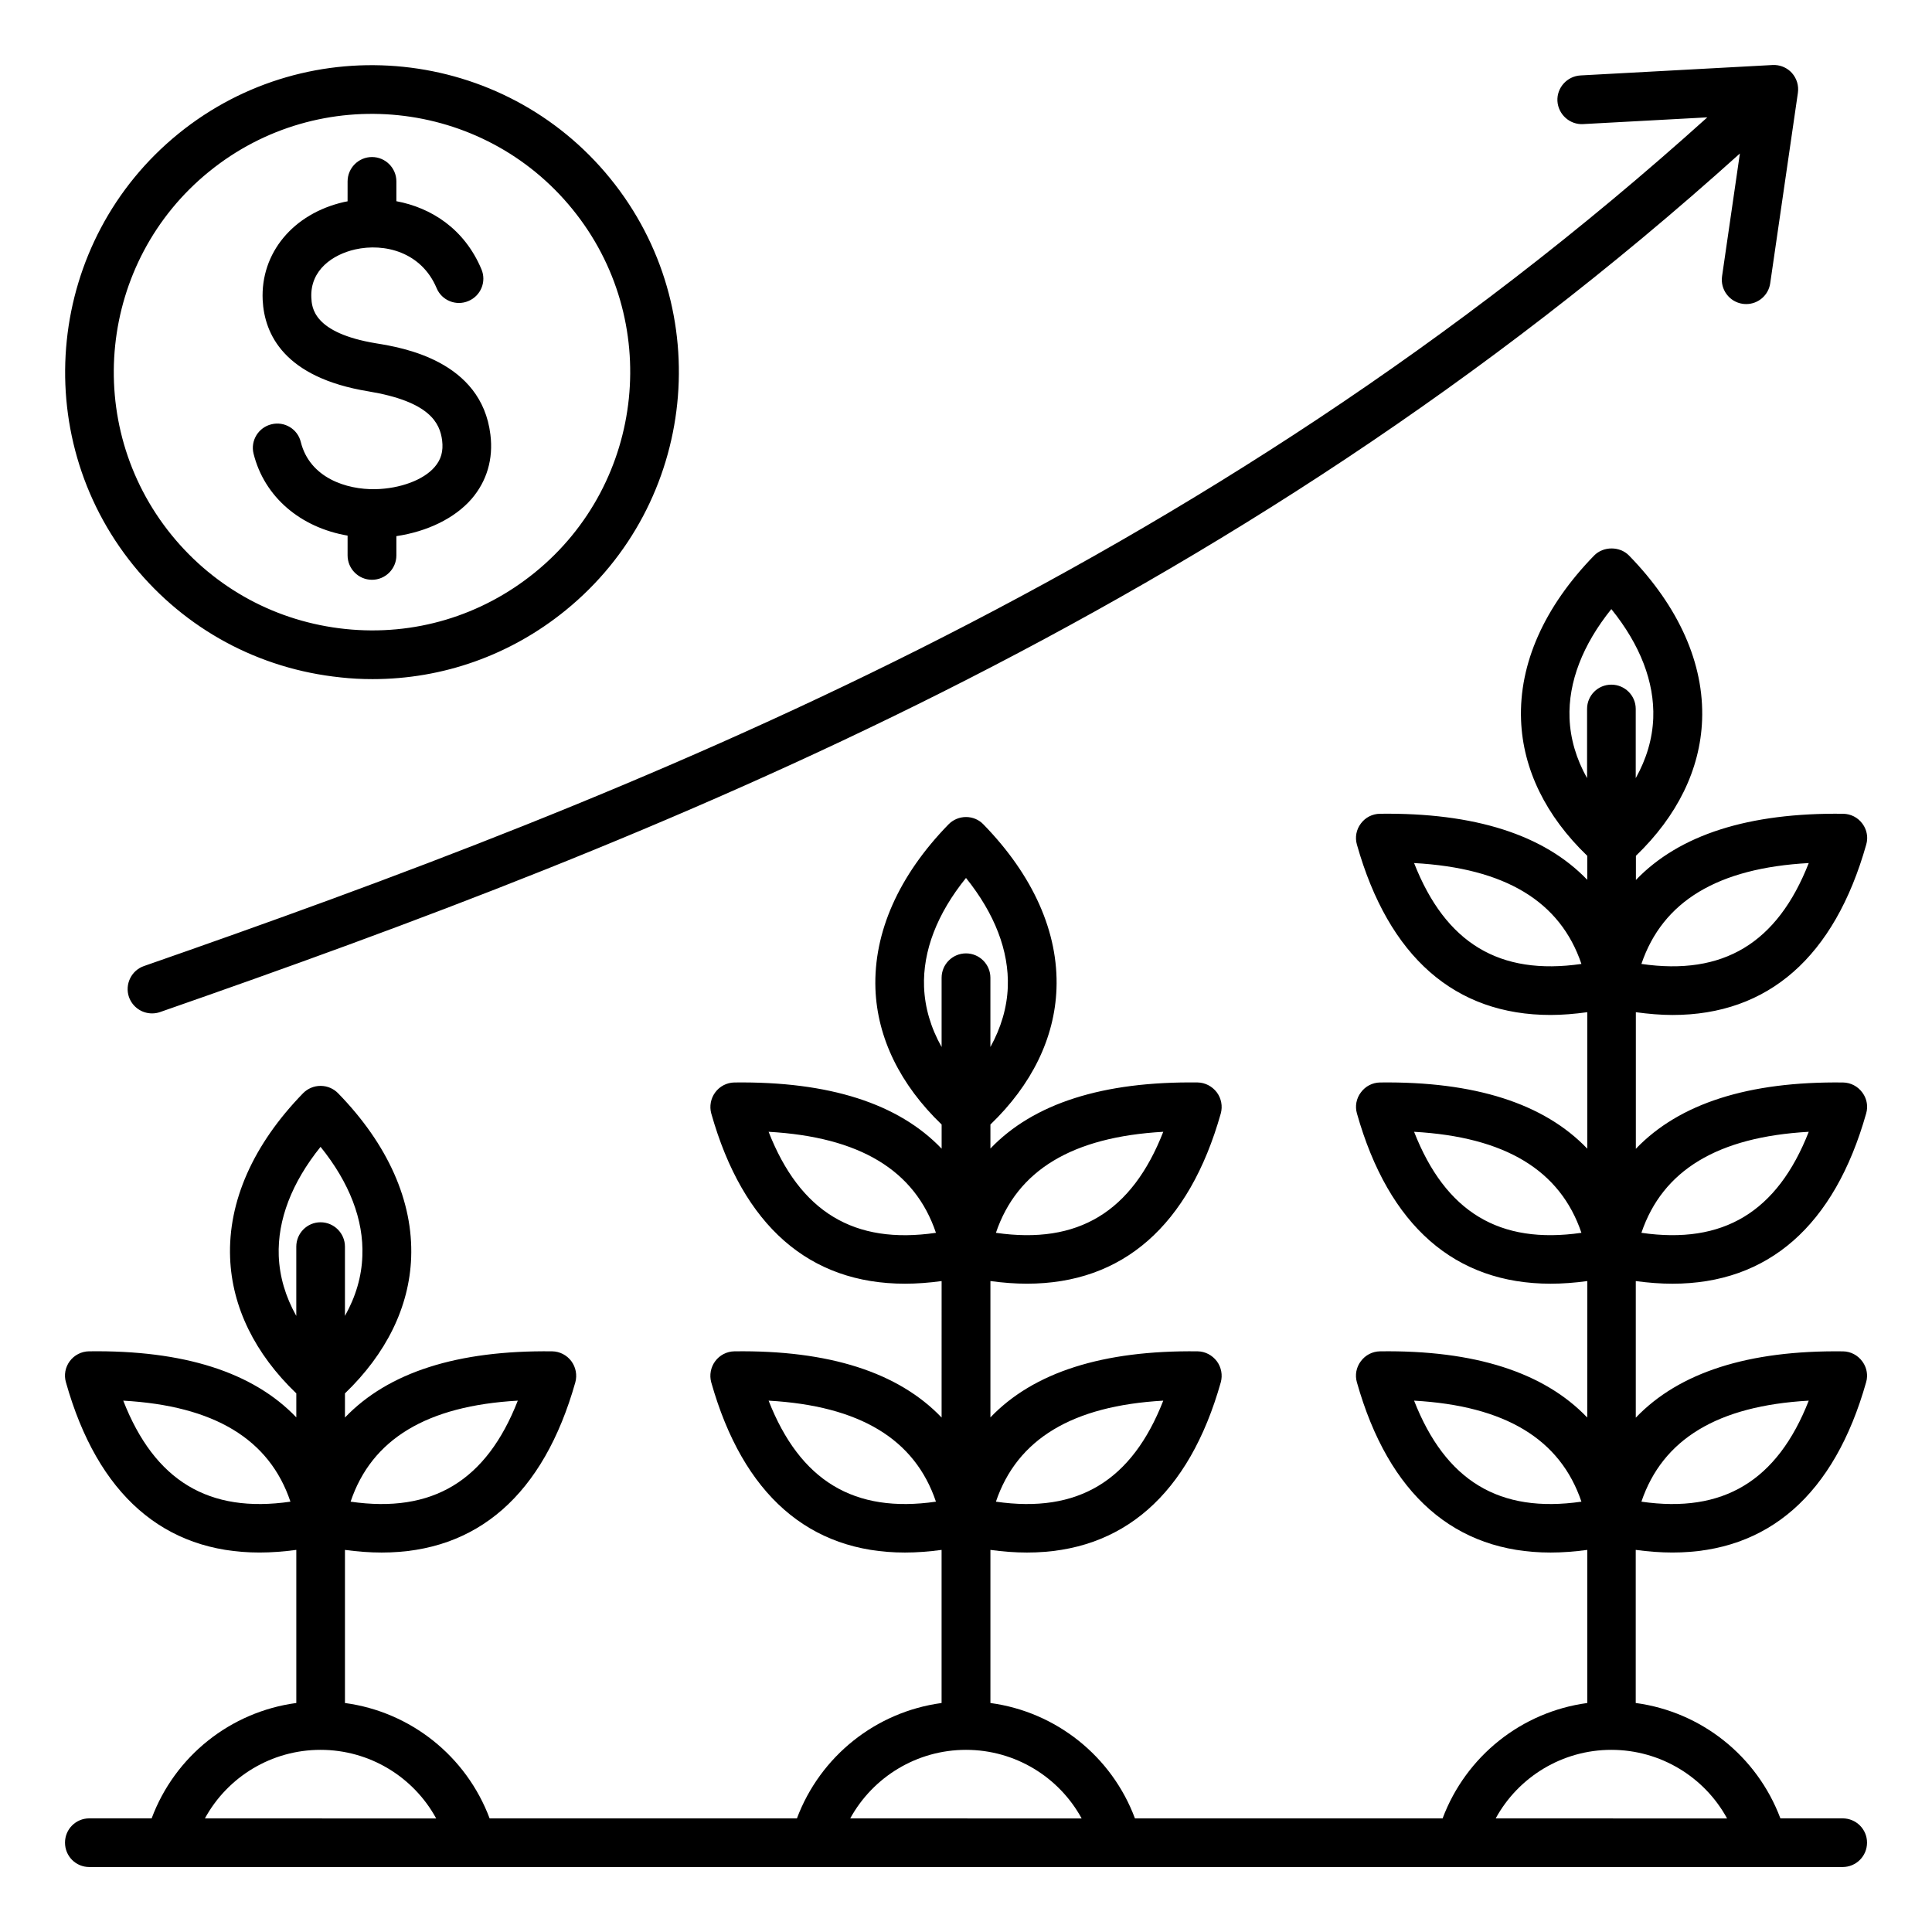 <?xml version="1.0" encoding="UTF-8"?>
<!-- Uploaded to: SVG Find, www.svgrepo.com, Generator: SVG Find Mixer Tools -->
<svg fill="#000000" width="800px" height="800px" version="1.1" viewBox="144 144 512 512" xmlns="http://www.w3.org/2000/svg">
 <path d="m211.2 264.24c-0.871-3.426 1.258-6.953 4.719-7.793 3.426-0.875 6.953 1.223 7.793 4.68 2.379 9.539 12.129 12.652 19.742 12.512 6.602-0.141 12.789-2.445 15.723-5.871 1.711-1.957 2.34-4.191 1.996-7.023-0.594-4.68-3.316-10.344-19.57-13.035-22.332-3.668-27.535-15.168-27.992-24.184-0.594-12.473 8.07-22.922 21.594-26 0.316-0.066 0.629-0.105 0.906-0.172l0.004-5.273c0-3.562 2.902-6.465 6.465-6.465s6.465 2.898 6.465 6.465v5.242c9.156 1.711 17.996 7.231 22.539 18.031 1.395 3.285-0.172 7.059-3.457 8.422-3.25 1.395-7.059-0.141-8.422-3.426-4.019-9.539-13.77-12.023-21.633-10.238-5.801 1.328-11.918 5.383-11.566 12.789 0.141 2.551 0.453 9.332 17.191 12.09 6.887 1.117 27.887 4.578 30.266 24.184 0.805 6.465-0.945 12.34-4.996 17.051-4.473 5.137-11.707 8.633-19.922 9.855v5.102c0 3.562-2.902 6.465-6.465 6.465s-6.465-2.902-6.465-6.465v-5.242c-12.438-2.129-22.047-10.203-24.914-21.699zm427.58 244.61v-0.562c-0.059-1.266-0.5-2.504-1.289-3.547-1.188-1.605-3.039-2.586-5.062-2.617-25.055-0.316-43.438 5.559-54.93 17.574v-36.199c3.352 0.457 6.606 0.699 9.715 0.699 25.336 0 42.914-15.309 51.336-45.113 0.141-0.488 0.227-0.98 0.246-1.48v-0.562c-0.059-1.266-0.5-2.504-1.289-3.547-1.188-1.605-3.039-2.586-5.062-2.625-25.055-0.316-43.438 5.559-54.93 17.574v-36.199c3.352 0.457 6.606 0.734 9.715 0.734 25.336 0 42.914-15.34 51.336-45.148 0.141-0.488 0.227-0.98 0.246-1.48v-0.562c-0.059-1.266-0.5-2.504-1.289-3.547-1.188-1.605-3.039-2.551-5.062-2.586-25.055-0.316-43.438 5.559-54.93 17.543v-6.398c10.973-10.555 17.051-22.922 17.543-35.992 0.562-14.922-6.152-30.02-19.359-43.578-2.445-2.516-6.812-2.516-9.262 0-13.211 13.562-19.918 28.652-19.359 43.578 0.488 13.066 6.57 25.438 17.543 35.992v6.359c-11.461-11.949-29.844-17.82-54.93-17.508-2.027 0.035-3.879 0.98-5.062 2.586-1.223 1.605-1.605 3.668-1.051 5.59 8.422 29.809 26 45.148 51.336 45.148 3.106 0 6.359-0.277 9.715-0.734v36.168c-11.461-11.988-29.844-17.859-54.93-17.543-2.027 0.035-3.879 1.012-5.062 2.625-1.223 1.605-1.605 3.668-1.051 5.59 8.422 29.809 26 45.113 51.336 45.113 3.106 0 6.359-0.242 9.715-0.699l-0.02 36.164c-11.461-11.988-29.844-17.891-54.93-17.543-2.027 0.035-3.879 1.012-5.062 2.617-1.223 1.605-1.605 3.668-1.051 5.594 8.422 29.809 26 45.113 51.336 45.113 3.106 0 6.359-0.246 9.715-0.699v40.574c-17.402 2.34-32.148 14.086-38.336 30.574h-81.535c-6.152-16.496-20.93-28.234-38.301-30.574v-40.574c3.32 0.453 6.57 0.699 9.684 0.699 25.332 0 42.949-15.309 51.367-45.113 0.523-1.922 0.141-3.984-1.051-5.594-1.223-1.605-3.074-2.586-5.062-2.617-25.16-0.316-43.508 5.559-54.938 17.508v-36.133c3.32 0.457 6.57 0.699 9.684 0.699 25.332 0 42.949-15.309 51.367-45.113 0.523-1.922 0.141-3.984-1.051-5.59-1.223-1.605-3.074-2.586-5.062-2.625-25.16-0.316-43.508 5.559-54.938 17.508v-6.359c10.938-10.516 17.02-22.887 17.508-35.961 0.562-14.922-6.152-30.02-19.359-43.574-1.188-1.258-2.867-1.957-4.613-1.957s-3.426 0.699-4.648 1.957c-13.211 13.555-19.883 28.652-19.359 43.574 0.488 13.066 6.602 25.438 17.543 35.961v6.398c-11.461-11.988-29.844-17.859-54.938-17.543-1.996 0.035-3.879 1.012-5.062 2.625-1.188 1.605-1.574 3.668-1.051 5.59 8.422 29.809 26 45.113 51.332 45.113 3.113 0 6.359-0.242 9.715-0.699l-0.004 36.164c-11.461-11.988-29.844-17.891-54.938-17.543-1.996 0.035-3.879 1.012-5.062 2.617-1.188 1.605-1.574 3.668-1.051 5.594 8.422 29.809 26 45.113 51.332 45.113 3.113 0 6.359-0.246 9.715-0.699v40.574c-17.402 2.34-32.148 14.086-38.336 30.574h-81.441c-6.188-16.496-20.934-28.234-38.336-30.574v-40.574c3.352 0.453 6.606 0.699 9.715 0.699 25.336 0 42.914-15.309 51.336-45.113 0.523-1.922 0.137-3.984-1.051-5.594-1.188-1.605-3.074-2.586-5.062-2.617-25.129-0.316-43.469 5.559-54.938 17.543v-6.398c10.938-10.516 17.051-22.887 17.543-35.961 0.562-14.922-6.152-30.02-19.359-43.574-1.223-1.258-2.898-1.957-4.648-1.957-1.746 0-3.391 0.699-4.613 1.922-13.242 13.594-19.918 28.691-19.359 43.609 0.488 13.074 6.57 25.441 17.543 35.961v6.359c-11.461-11.988-29.844-17.855-54.969-17.508-1.996 0.035-3.879 1.012-5.07 2.617-1.188 1.605-1.574 3.668-1.012 5.594 8.387 29.809 26 45.113 51.301 45.113 3.144 0 6.398-0.246 9.75-0.699v40.574c-17.438 2.34-32.188 14.086-38.336 30.574h-16.531c-3.562 0-6.43 2.867-6.43 6.43 0 3.602 2.867 6.465 6.43 6.465h464.66c3.562 0 6.465-2.867 6.465-6.465 0-3.562-2.902-6.43-6.465-6.43h-16.496c-6.188-16.496-20.934-28.234-38.336-30.574v-40.574c3.352 0.453 6.606 0.699 9.715 0.699 25.336 0 42.914-15.309 51.336-45.113 0.148-0.48 0.227-0.98 0.246-1.473zm-24.324-347.62h-0.691l-50.918 2.762c-3.562 0.211-6.293 3.25-6.113 6.781 0.211 3.562 3.285 6.324 6.812 6.113l32.914-1.785c-134.29 121.02-283.99 179.52-414.3 224.91-3.352 1.156-5.137 4.859-3.984 8.215 0.945 2.656 3.426 4.336 6.113 4.336 0.699 0 1.434-0.105 2.129-0.352 131.5-45.82 282.63-104.91 418.67-227.53l-4.719 32.5c-0.523 3.531 1.922 6.816 5.453 7.336 0.316 0.035 0.629 0.066 0.945 0.066 3.144 0 5.902-2.305 6.359-5.519l7.336-50.461c0.277-1.922-0.316-3.848-1.605-5.281-1.137-1.25-2.731-1.996-4.406-2.09zm-415.04 28.238c-29.316 23.801-33.754 66.992-9.961 96.305 11.531 14.184 27.887 23.027 46.094 24.918 18.207 1.891 36.027-3.457 50.219-14.992 29.285-23.801 33.754-66.992 9.926-96.273-23.801-29.285-66.992-33.754-96.277-9.957zm34.805 134.05c2.828 0.316 5.695 0.457 8.527 0.457 18.59 0 36.516-6.324 51.156-18.242 34.805-28.301 40.117-79.637 11.809-114.45-28.301-34.805-79.637-40.113-114.44-11.844-34.805 28.301-40.117 79.637-11.844 114.48 13.699 16.84 33.164 27.359 54.793 29.594zm-5.277 284.21c13 0 24.641 7.164 30.648 18.176l-61.293-0.004c6.008-11.008 17.645-18.172 30.645-18.172zm-11.074-130.9c-0.352-9.539 3.457-19.43 11.078-28.902 7.656 9.473 11.461 19.359 11.078 28.902-0.172 5.453-1.746 10.797-4.613 15.902v-18.348c0-3.562-2.902-6.465-6.465-6.465s-6.43 2.902-6.43 6.465v18.348c-2.867-5.106-4.438-10.449-4.648-15.902zm182.13 130.9c13 0 24.633 7.164 30.648 18.176l-61.332-0.004c6.043-11.008 17.684-18.172 30.684-18.172zm-11.117-202.16c-0.352-9.539 3.457-19.43 11.117-28.902 7.613 9.469 11.426 19.359 11.078 28.902-0.211 5.453-1.785 10.797-4.613 15.902v-18.348c0-3.562-2.902-6.465-6.465-6.465-3.57 0-6.465 2.898-6.465 6.465v18.348c-2.867-5.106-4.441-10.449-4.652-15.902zm182.13 202.16c13 0 24.672 7.164 30.68 18.176l-61.32-0.004c6.008-11.008 17.68-18.172 30.641-18.172zm-11.07-273.41c-0.352-9.539 3.457-19.43 11.078-28.902 7.652 9.469 11.461 19.359 11.109 28.902-0.211 5.453-1.785 10.797-4.644 15.902v-18.348c0-3.562-2.902-6.43-6.465-6.43s-6.43 2.867-6.43 6.43v18.348c-2.871-5.109-4.441-10.457-4.648-15.902zm-383.28 180.87c24.109 1.363 38.719 10.172 44.309 26.77-21.625 3.144-35.988-5.488-44.309-26.77zm104.56 0c-8.316 21.281-22.609 29.914-44.309 26.77 5.586-16.598 20.191-25.402 44.309-26.77zm66.465 0c24.145 1.363 38.75 10.172 44.348 26.77-21.672 3.144-35.996-5.488-44.348-26.77zm0-71.25c24.145 1.363 38.75 10.172 44.348 26.77-21.672 3.176-35.996-5.488-44.348-26.77zm104.59 0c-8.316 21.281-22.609 29.914-44.348 26.77 5.629-16.602 20.238-25.406 44.348-26.77zm0 71.25c-8.316 21.281-22.609 29.914-44.348 26.77 5.629-16.598 20.238-25.402 44.348-26.77zm66.469 0c24.145 1.363 38.719 10.172 44.348 26.77-21.738 3.144-36-5.488-44.348-26.77zm0-71.25c24.145 1.363 38.719 10.172 44.348 26.77-21.738 3.144-36-5.488-44.348-26.77zm0-71.219c24.145 1.328 38.719 10.133 44.348 26.734-21.738 3.144-36-5.488-44.348-26.734zm104.59 0c-8.348 21.281-22.676 29.879-44.348 26.734 5.633-16.598 20.203-25.406 44.348-26.734zm0 71.219c-8.348 21.281-22.676 29.914-44.348 26.77 5.633-16.602 20.203-25.406 44.348-26.77zm0 71.25c-8.348 21.281-22.676 29.914-44.348 26.77 5.633-16.598 20.203-25.402 44.348-26.77z" fill-rule="evenodd"/>
</svg>